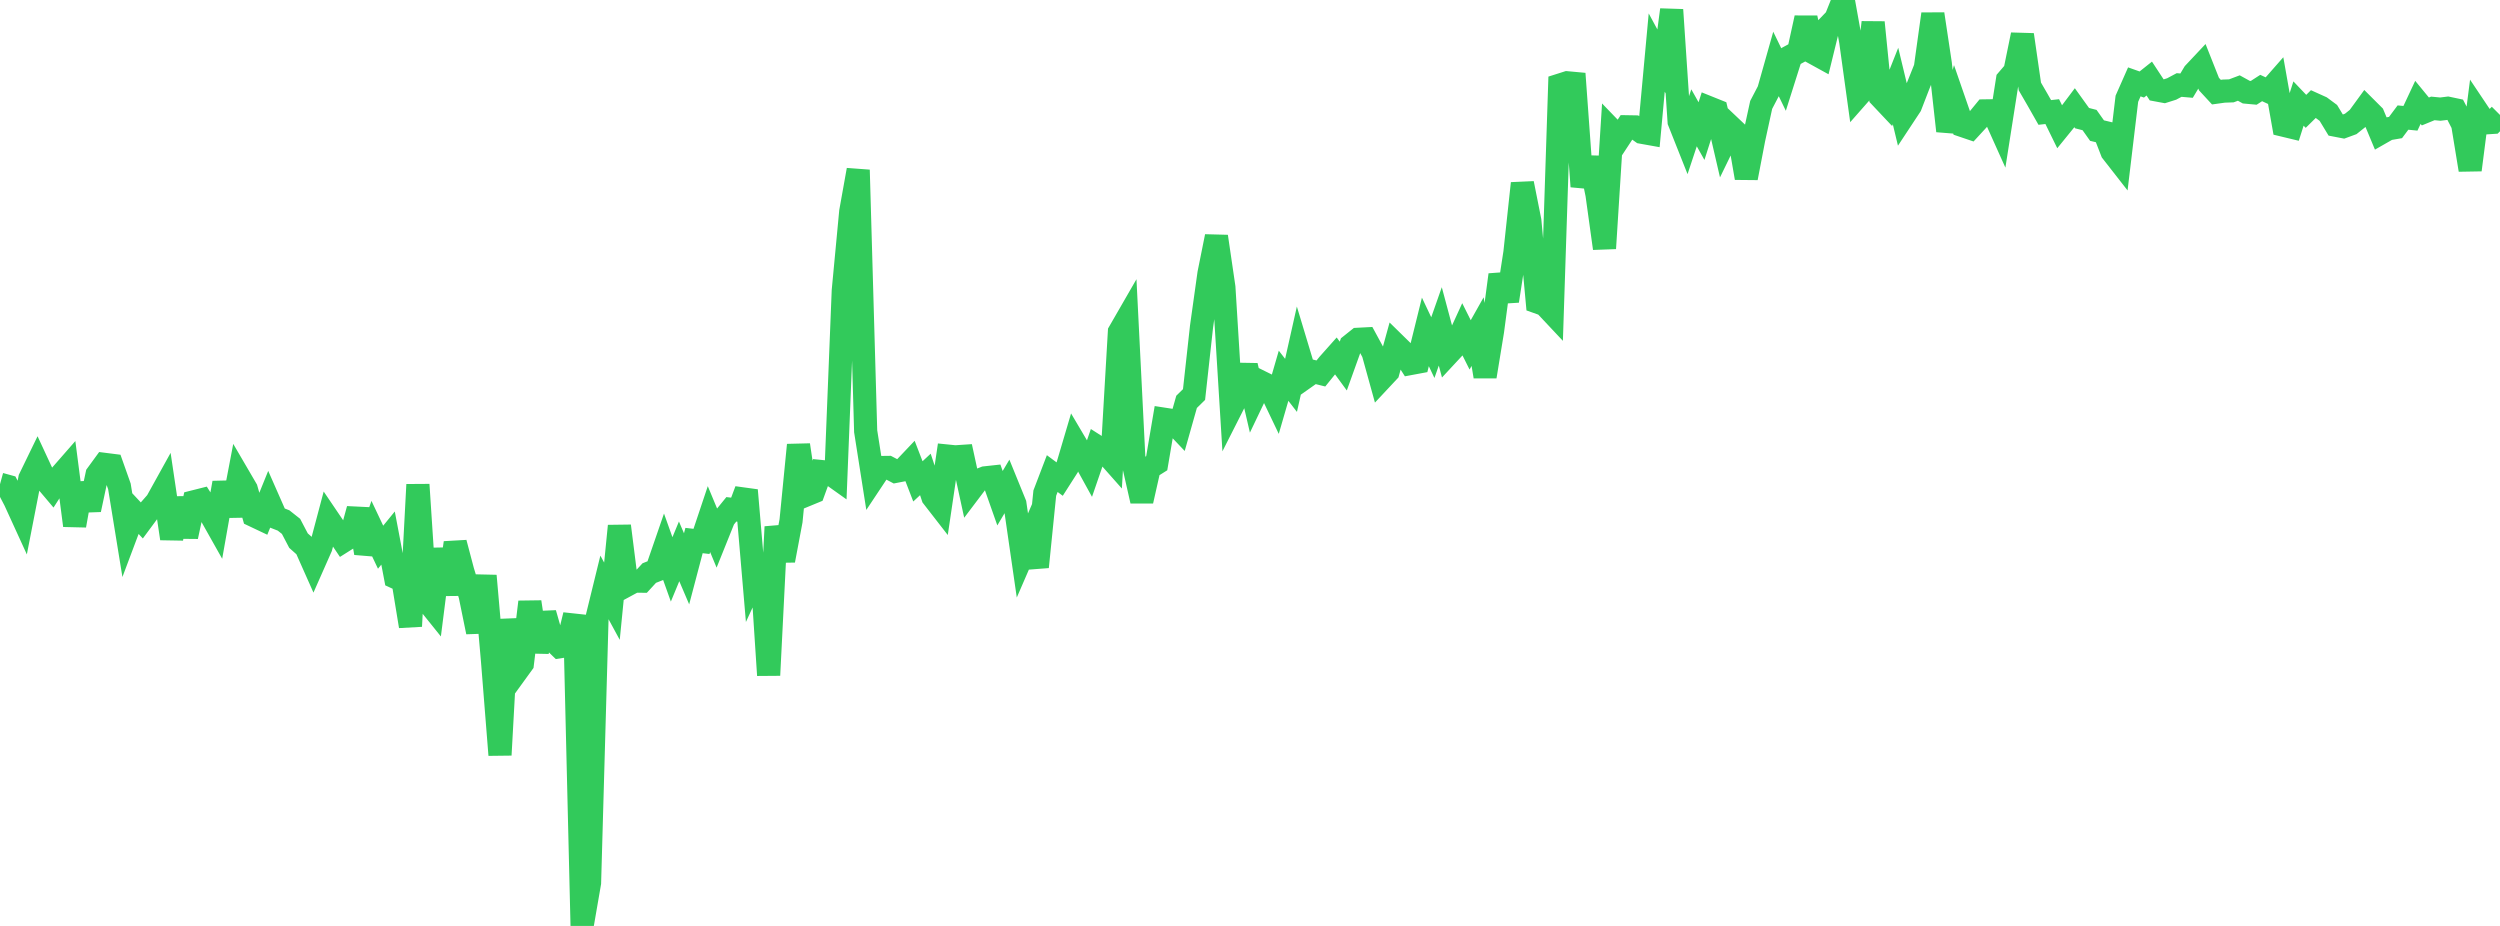 <?xml version="1.0" standalone="no"?>
<!DOCTYPE svg PUBLIC "-//W3C//DTD SVG 1.1//EN" "http://www.w3.org/Graphics/SVG/1.1/DTD/svg11.dtd">

<svg width="135" height="50" viewBox="0 0 135 50" preserveAspectRatio="none" 
  xmlns="http://www.w3.org/2000/svg"
  xmlns:xlink="http://www.w3.org/1999/xlink">


<polyline points="0.0, 26.146 0.403, 26.257 0.806, 27.027 1.209, 27.909 1.612, 25.844 2.015, 25.014 2.418, 25.882 2.821, 26.359 3.224, 25.732 3.627, 25.271 4.03, 28.377 4.433, 26.122 4.836, 27.52 5.239, 25.628 5.642, 25.076 6.045, 25.127 6.448, 26.265 6.851, 28.743 7.254, 27.671 7.657, 28.102 8.06, 27.557 8.463, 27.098 8.866, 26.371 9.269, 29.082 9.672, 26.91 10.075, 28.974 10.478, 27.096 10.881, 26.994 11.284, 27.631 11.687, 28.347 12.09, 26.073 12.493, 27.84 12.896, 25.726 13.299, 26.416 13.701, 27.837 14.104, 28.028 14.507, 27.033 14.91, 27.948 15.313, 28.105 15.716, 28.424 16.119, 29.194 16.522, 29.553 16.925, 30.459 17.328, 29.547 17.731, 28.029 18.134, 28.624 18.537, 29.222 18.94, 28.968 19.343, 27.493 19.746, 29.864 20.149, 28.698 20.552, 29.549 20.955, 29.055 21.358, 31.176 21.761, 31.361 22.164, 33.816 22.567, 26.17 22.97, 32.329 23.373, 32.83 23.776, 29.655 24.179, 32.091 24.582, 29.313 24.985, 30.838 25.388, 32.155 25.791, 34.127 26.194, 31.093 26.597, 35.697 27.0, 40.768 27.403, 33.459 27.806, 36.388 28.209, 35.832 28.612, 32.507 29.015, 35.195 29.418, 33.12 29.821, 34.534 30.224, 34.924 30.627, 34.862 31.03, 33.212 31.433, 50.0 31.836, 47.671 32.239, 33.366 32.642, 31.722 33.045, 32.465 33.448, 28.403 33.851, 31.597 34.254, 31.379 34.657, 31.384 35.06, 30.945 35.463, 30.786 35.866, 29.618 36.269, 30.747 36.672, 29.773 37.075, 30.716 37.478, 29.189 37.881, 29.236 38.284, 28.032 38.687, 29.001 39.09, 27.999 39.493, 27.503 39.896, 27.55 40.299, 26.475 40.701, 31.18 41.104, 30.306 41.507, 36.462 41.91, 28.45 42.313, 30.263 42.716, 28.124 43.119, 24.03 43.522, 26.736 43.925, 26.57 44.328, 25.461 44.731, 25.501 45.134, 25.788 45.537, 15.693 45.94, 11.424 46.343, 9.178 46.746, 23.287 47.149, 25.853 47.552, 25.246 47.955, 25.241 48.358, 25.453 48.761, 25.375 49.164, 24.95 49.567, 25.994 49.97, 25.619 50.373, 26.833 50.776, 27.352 51.179, 24.629 51.582, 24.67 51.985, 24.643 52.388, 26.496 52.791, 25.963 53.194, 25.804 53.597, 25.76 54.0, 26.903 54.403, 26.223 54.806, 27.212 55.209, 29.996 55.612, 29.066 56.015, 30.614 56.418, 26.628 56.821, 25.573 57.224, 25.872 57.627, 25.241 58.03, 23.879 58.433, 24.561 58.836, 25.293 59.239, 24.121 59.642, 24.378 60.045, 24.833 60.448, 17.926 60.851, 17.227 61.254, 25.276 61.657, 27.054 62.06, 25.267 62.463, 25.014 62.866, 22.639 63.269, 22.701 63.672, 23.126 64.075, 21.7 64.478, 21.305 64.881, 17.65 65.284, 14.773 65.687, 12.77 66.09, 15.519 66.493, 22.036 66.896, 21.24 67.299, 19.745 67.701, 21.481 68.104, 20.637 68.507, 20.837 68.91, 21.68 69.313, 20.29 69.716, 20.81 70.119, 19.013 70.522, 20.351 70.925, 20.067 71.328, 20.168 71.731, 19.67 72.134, 19.217 72.537, 19.767 72.94, 18.644 73.343, 18.322 73.746, 18.301 74.149, 19.043 74.552, 20.499 74.955, 20.068 75.358, 18.604 75.761, 18.999 76.164, 19.629 76.567, 19.554 76.97, 17.923 77.373, 18.772 77.776, 17.625 78.179, 19.131 78.582, 18.697 78.985, 17.818 79.388, 18.623 79.791, 17.907 80.194, 20.333 80.597, 17.876 81.0, 14.84 81.403, 16.25 81.806, 13.638 82.209, 9.902 82.612, 11.927 83.015, 16.308 83.418, 16.451 83.821, 16.88 84.224, 4.598 84.627, 4.47 85.03, 4.507 85.433, 10.07 85.836, 8.529 86.239, 10.505 86.642, 13.412 87.045, 7.042 87.448, 7.46 87.851, 6.846 88.254, 6.853 88.657, 7.141 89.06, 7.213 89.463, 2.839 89.866, 3.584 90.269, 0.53 90.672, 6.562 91.075, 7.577 91.478, 6.362 91.881, 7.079 92.284, 5.818 92.687, 5.98 93.09, 7.719 93.493, 6.891 93.896, 7.273 94.299, 9.609 94.701, 7.515 95.104, 5.664 95.507, 4.892 95.91, 3.465 96.313, 4.297 96.716, 3.024 97.119, 2.805 97.522, 0.967 97.925, 2.848 98.328, 3.07 98.731, 1.427 99.134, 1.009 99.537, 0.0 99.94, 2.247 100.343, 5.161 100.746, 4.703 101.149, 1.21 101.552, 5.235 101.955, 5.662 102.358, 4.645 102.761, 6.321 103.164, 5.71 103.567, 4.668 103.97, 3.66 104.373, 0.757 104.776, 3.434 105.179, 7.071 105.582, 5.617 105.985, 6.781 106.388, 6.918 106.791, 6.48 107.194, 5.988 107.597, 5.982 108.0, 6.879 108.403, 4.315 108.806, 3.846 109.209, 1.878 109.612, 4.668 110.015, 5.363 110.418, 6.072 110.821, 6.027 111.224, 6.851 111.627, 6.355 112.03, 5.819 112.433, 6.38 112.836, 6.483 113.239, 7.052 113.642, 7.148 114.045, 8.188 114.448, 8.704 114.851, 5.333 115.254, 4.421 115.657, 4.564 116.06, 4.243 116.463, 4.857 116.866, 4.932 117.269, 4.805 117.672, 4.59 118.075, 4.625 118.478, 3.951 118.881, 3.522 119.284, 4.54 119.687, 4.976 120.09, 4.92 120.493, 4.906 120.896, 4.754 121.299, 4.976 121.701, 5.013 122.104, 4.753 122.507, 4.94 122.91, 4.481 123.313, 6.761 123.716, 6.858 124.119, 5.59 124.522, 6.013 124.925, 5.616 125.328, 5.798 125.731, 6.097 126.134, 6.762 126.537, 6.84 126.94, 6.692 127.343, 6.37 127.746, 5.817 128.149, 6.219 128.552, 7.186 128.955, 6.956 129.358, 6.887 129.761, 6.348 130.164, 6.388 130.567, 5.528 130.97, 6.019 131.373, 5.854 131.776, 5.893 132.179, 5.843 132.582, 5.928 132.985, 6.713 133.388, 9.174 133.791, 6.034 134.194, 6.636 134.597, 6.61 135.0, 6.207" fill="none" stroke="#32ca5b" stroke-width="1.25"/>

</svg>